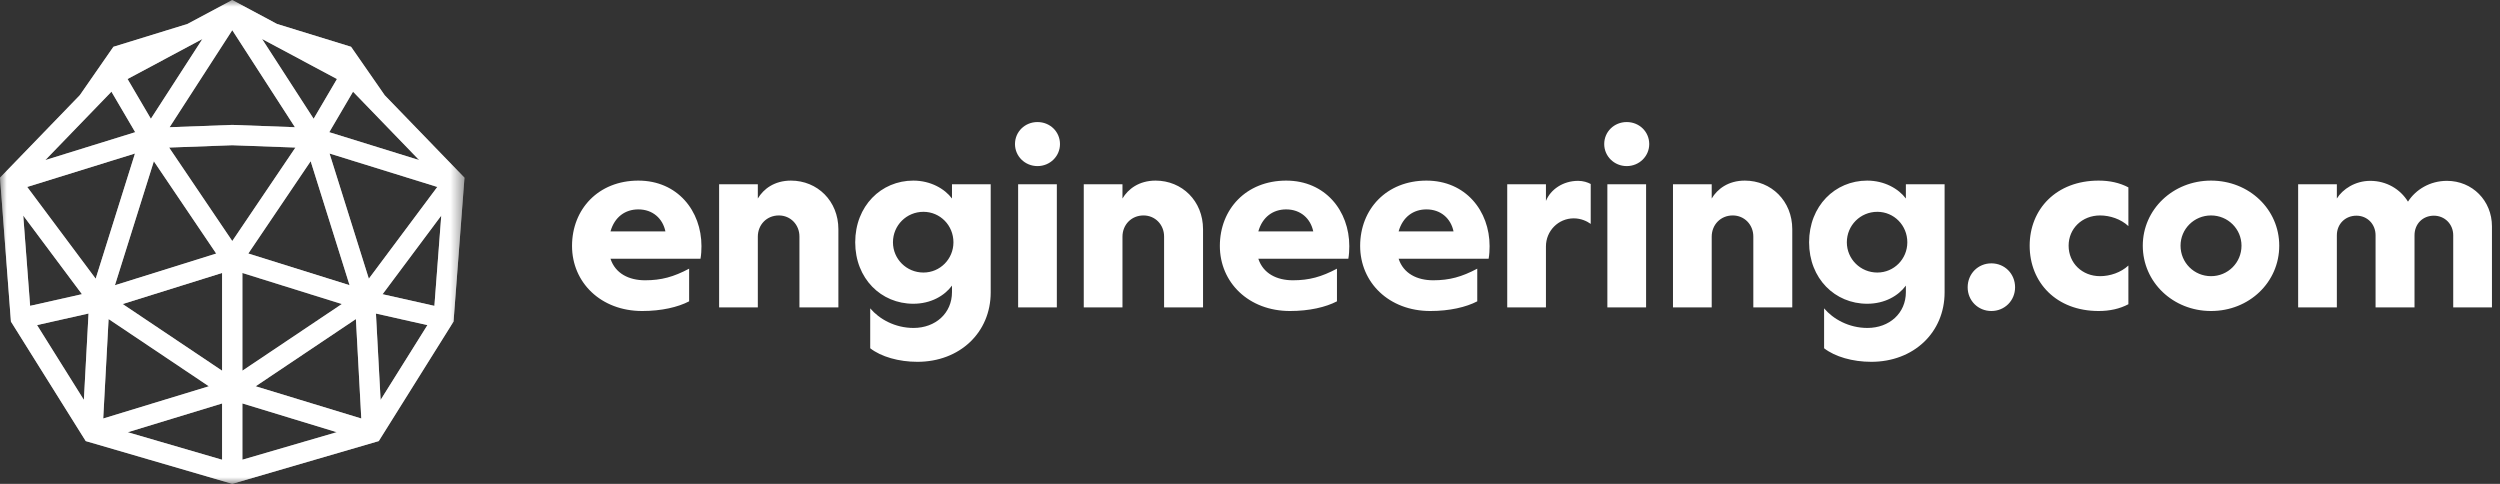 <svg width="186" height="36" viewBox="0 0 186 36" fill="none" xmlns="http://www.w3.org/2000/svg">
<rect x="0" y="0" width="186" height="36" fill="#333333" stroke="none"/>
<mask id="mask0_556_7943" style="mask-type:luminance" maskUnits="userSpaceOnUse" x="0" y="0" width="35" height="36">
<path d="M34.557 0H0V36H34.557V0Z" fill="white"/>
</mask>
<g mask="url(#mask0_556_7943)">
<path d="M28.622 7.085L26.119 3.48L20.612 1.783L17.279 0L13.945 1.783L8.438 3.48L5.937 7.083L0 13.221L0.813 23.924L6.378 32.817L17.279 35.997L28.179 32.817L33.744 23.924L34.557 13.221L28.619 7.083L28.622 7.085ZM26.268 6.823L31.185 11.909L24.498 9.835L26.265 6.823H26.268ZM18.472 18.864L23.113 11.995L26.008 21.218L18.472 18.861V18.864ZM25.432 22.62L18.034 27.58V20.309L25.432 22.62ZM25.069 5.879L23.334 8.835L19.499 2.901L25.069 5.879ZM21.944 9.465L17.281 9.293L12.618 9.465L17.281 2.246L21.944 9.465ZM15.06 2.901L11.225 8.835L9.49 5.879L15.06 2.901ZM11.444 11.995L16.085 18.864L8.551 21.22L11.447 11.997L11.444 11.995ZM8.292 6.823L10.059 9.835L3.372 11.909L8.289 6.823H8.292ZM1.73 16.039L6.096 21.887L2.241 22.754L1.73 16.039ZM6.24 29.751L2.757 24.186L6.587 23.325L6.24 29.748V29.751ZM2.024 13.909L10.042 11.421L7.118 20.734L2.024 13.909ZM8.08 23.738L15.539 28.739L7.68 31.136L8.08 23.738ZM16.523 34.205L9.505 32.158L16.523 30.018V34.207V34.205ZM16.523 27.58L9.125 22.62L16.523 20.309V27.58ZM12.582 10.978L17.281 10.806L21.98 10.978L17.281 17.932L12.582 10.978ZM18.034 34.205V30.015L25.052 32.155L18.034 34.202V34.205ZM19.021 28.739L26.479 23.738L26.88 31.136L19.021 28.739ZM24.518 11.421L32.535 13.909L27.441 20.734L24.518 11.421ZM28.317 29.751L27.97 23.328L31.8 24.189L28.317 29.753V29.751ZM32.319 22.756L28.463 21.89L32.83 16.041L32.319 22.756Z" fill="white"/>
<path opacity="0.5" d="M28.622 7.085L26.119 3.48L20.612 1.783L17.279 0L13.945 1.783L8.438 3.48L5.937 7.083L0 13.221L0.813 23.924L6.378 32.817L17.279 35.997L28.179 32.817L33.744 23.924L34.557 13.221L28.619 7.083L28.622 7.085ZM26.268 6.823L31.185 11.909L24.498 9.835L26.265 6.823H26.268ZM18.472 18.864L23.113 11.995L26.008 21.218L18.472 18.861V18.864ZM25.432 22.62L18.034 27.58V20.309L25.432 22.62ZM25.069 5.879L23.334 8.835L19.499 2.901L25.069 5.879ZM21.944 9.465L17.281 9.293L12.618 9.465L17.281 2.246L21.944 9.465ZM15.06 2.901L11.225 8.835L9.49 5.879L15.06 2.901ZM11.444 11.995L16.085 18.864L8.551 21.22L11.447 11.997L11.444 11.995ZM8.292 6.823L10.059 9.835L3.372 11.909L8.289 6.823H8.292ZM1.73 16.039L6.096 21.887L2.241 22.754L1.73 16.039ZM6.24 29.751L2.757 24.186L6.587 23.325L6.24 29.748V29.751ZM2.024 13.909L10.042 11.421L7.118 20.734L2.024 13.909ZM8.08 23.738L15.539 28.739L7.68 31.136L8.08 23.738ZM16.523 34.205L9.505 32.158L16.523 30.018V34.207V34.205ZM16.523 27.58L9.125 22.62L16.523 20.309V27.58ZM12.582 10.978L17.281 10.806L21.98 10.978L17.281 17.932L12.582 10.978ZM18.034 34.205V30.015L25.052 32.155L18.034 34.202V34.205ZM19.021 28.739L26.479 23.738L26.88 31.136L19.021 28.739ZM24.518 11.421L32.535 13.909L27.441 20.734L24.518 11.421ZM28.317 29.751L27.97 23.328L31.8 24.189L28.317 29.753V29.751ZM32.319 22.756L28.463 21.89L32.83 16.041L32.319 22.756Z" fill="white"/>
</g>
<path d="M52.189 18.315C52.189 18.621 52.171 18.945 52.117 19.251H45.421C45.781 20.349 46.789 20.853 47.995 20.853C49.201 20.853 50.119 20.601 51.271 19.989V22.419C50.443 22.851 49.219 23.139 47.779 23.139C44.701 23.139 42.559 21.015 42.559 18.297C42.559 15.561 44.521 13.437 47.491 13.437C50.407 13.437 52.189 15.687 52.189 18.315ZM47.491 15.579C46.519 15.579 45.727 16.137 45.421 17.217H49.507C49.309 16.263 48.571 15.579 47.491 15.579ZM56.382 22.869H53.502V13.707H56.382V14.769C56.796 14.067 57.606 13.437 58.848 13.437C60.81 13.437 62.376 14.949 62.376 17.055V22.869H59.478V17.595C59.478 16.713 58.812 16.029 57.948 16.029C57.048 16.029 56.382 16.713 56.382 17.613V22.869ZM70.828 14.769V13.707H73.708V21.753C73.708 24.741 71.404 26.919 68.254 26.919C66.868 26.919 65.554 26.541 64.744 25.911V22.941C65.41 23.733 66.58 24.399 67.966 24.399C69.604 24.399 70.828 23.301 70.828 21.735V21.249C70.27 22.005 69.262 22.599 67.948 22.599C65.554 22.599 63.628 20.727 63.628 18.027C63.628 15.327 65.554 13.437 67.948 13.437C69.244 13.437 70.288 14.049 70.828 14.769ZM68.704 20.277C69.946 20.277 70.936 19.269 70.936 18.027C70.936 16.767 69.946 15.759 68.704 15.759C67.444 15.759 66.436 16.767 66.436 18.027C66.436 19.269 67.444 20.277 68.704 20.277ZM77.189 12.357C76.253 12.357 75.515 11.619 75.515 10.719C75.515 9.801 76.253 9.081 77.189 9.081C78.125 9.081 78.863 9.801 78.863 10.719C78.863 11.619 78.125 12.357 77.189 12.357ZM78.629 22.869H75.749V13.707H78.629V22.869ZM83.512 22.869H80.632V13.707H83.512V14.769C83.926 14.067 84.736 13.437 85.978 13.437C87.94 13.437 89.506 14.949 89.506 17.055V22.869H86.608V17.595C86.608 16.713 85.942 16.029 85.078 16.029C84.178 16.029 83.512 16.713 83.512 17.613V22.869ZM100.388 18.315C100.388 18.621 100.37 18.945 100.316 19.251H93.62C93.98 20.349 94.988 20.853 96.194 20.853C97.4 20.853 98.318 20.601 99.47 19.989V22.419C98.642 22.851 97.418 23.139 95.978 23.139C92.899 23.139 90.757 21.015 90.757 18.297C90.757 15.561 92.719 13.437 95.69 13.437C98.606 13.437 100.388 15.687 100.388 18.315ZM95.69 15.579C94.718 15.579 93.925 16.137 93.62 17.217H97.706C97.508 16.263 96.77 15.579 95.69 15.579ZM110.826 18.315C110.826 18.621 110.808 18.945 110.754 19.251H104.057C104.417 20.349 105.425 20.853 106.631 20.853C107.837 20.853 108.755 20.601 109.908 19.989V22.419C109.079 22.851 107.855 23.139 106.415 23.139C103.337 23.139 101.195 21.015 101.195 18.297C101.195 15.561 103.157 13.437 106.127 13.437C109.043 13.437 110.826 15.687 110.826 18.315ZM106.127 15.579C105.155 15.579 104.363 16.137 104.057 17.217H108.143C107.945 16.263 107.207 15.579 106.127 15.579ZM118.349 13.689V16.659C118.079 16.461 117.629 16.245 117.088 16.245C115.936 16.245 115.018 17.181 115.018 18.333V22.869H112.138V13.707H115.018V14.949C115.36 14.103 116.278 13.455 117.413 13.455C117.791 13.455 118.115 13.563 118.349 13.689ZM121.028 12.357C120.092 12.357 119.354 11.619 119.354 10.719C119.354 9.801 120.092 9.081 121.028 9.081C121.965 9.081 122.703 9.801 122.703 10.719C122.703 11.619 121.965 12.357 121.028 12.357ZM122.469 22.869H119.588V13.707H122.469V22.869ZM127.351 22.869H124.47V13.707H127.351V14.769C127.765 14.067 128.575 13.437 129.817 13.437C131.779 13.437 133.345 14.949 133.345 17.055V22.869H130.447V17.595C130.447 16.713 129.781 16.029 128.917 16.029C128.017 16.029 127.351 16.713 127.351 17.613V22.869ZM141.797 14.769V13.707H144.678V21.753C144.678 24.741 142.373 26.919 139.223 26.919C137.837 26.919 136.523 26.541 135.713 25.911V22.941C136.379 23.733 137.549 24.399 138.935 24.399C140.573 24.399 141.797 23.301 141.797 21.735V21.249C141.239 22.005 140.231 22.599 138.917 22.599C136.523 22.599 134.597 20.727 134.597 18.027C134.597 15.327 136.523 13.437 138.917 13.437C140.213 13.437 141.257 14.049 141.797 14.769ZM139.673 20.277C140.915 20.277 141.905 19.269 141.905 18.027C141.905 16.767 140.915 15.759 139.673 15.759C138.413 15.759 137.405 16.767 137.405 18.027C137.405 19.269 138.413 20.277 139.673 20.277ZM148.158 23.139C147.168 23.139 146.394 22.365 146.394 21.375C146.394 20.367 147.168 19.593 148.158 19.593C149.148 19.593 149.922 20.367 149.922 21.375C149.922 22.365 149.148 23.139 148.158 23.139ZM158.352 13.941V16.821C157.794 16.299 156.984 16.029 156.245 16.029C154.913 16.029 153.905 17.001 153.905 18.279C153.905 19.575 154.913 20.547 156.245 20.547C156.984 20.547 157.794 20.277 158.352 19.755V22.635C157.704 22.977 156.966 23.139 156.137 23.139C152.987 23.139 151.007 21.015 151.007 18.279C151.007 15.561 152.987 13.437 156.137 13.437C156.966 13.437 157.704 13.599 158.352 13.941ZM164.5 23.139C161.674 23.139 159.423 20.997 159.423 18.279C159.423 15.579 161.674 13.437 164.5 13.437C167.344 13.437 169.576 15.579 169.576 18.279C169.576 20.997 167.344 23.139 164.5 23.139ZM164.5 20.547C165.76 20.547 166.768 19.539 166.768 18.279C166.768 17.037 165.76 16.029 164.5 16.029C163.24 16.029 162.232 17.037 162.232 18.279C162.232 19.539 163.24 20.547 164.5 20.547ZM182.052 13.455C183.943 13.455 185.401 14.931 185.401 16.839V22.869H182.52V17.505C182.52 16.677 181.89 16.047 181.08 16.047C180.252 16.047 179.64 16.659 179.64 17.505V22.869H176.742V17.505C176.742 16.677 176.13 16.047 175.32 16.047C174.492 16.047 173.862 16.659 173.862 17.505V22.869H170.982V13.707H173.862V14.769C174.294 14.067 175.23 13.455 176.346 13.455C177.552 13.455 178.578 14.067 179.154 15.003C179.73 14.103 180.792 13.455 182.052 13.455Z" fill="white"/>
</svg>
